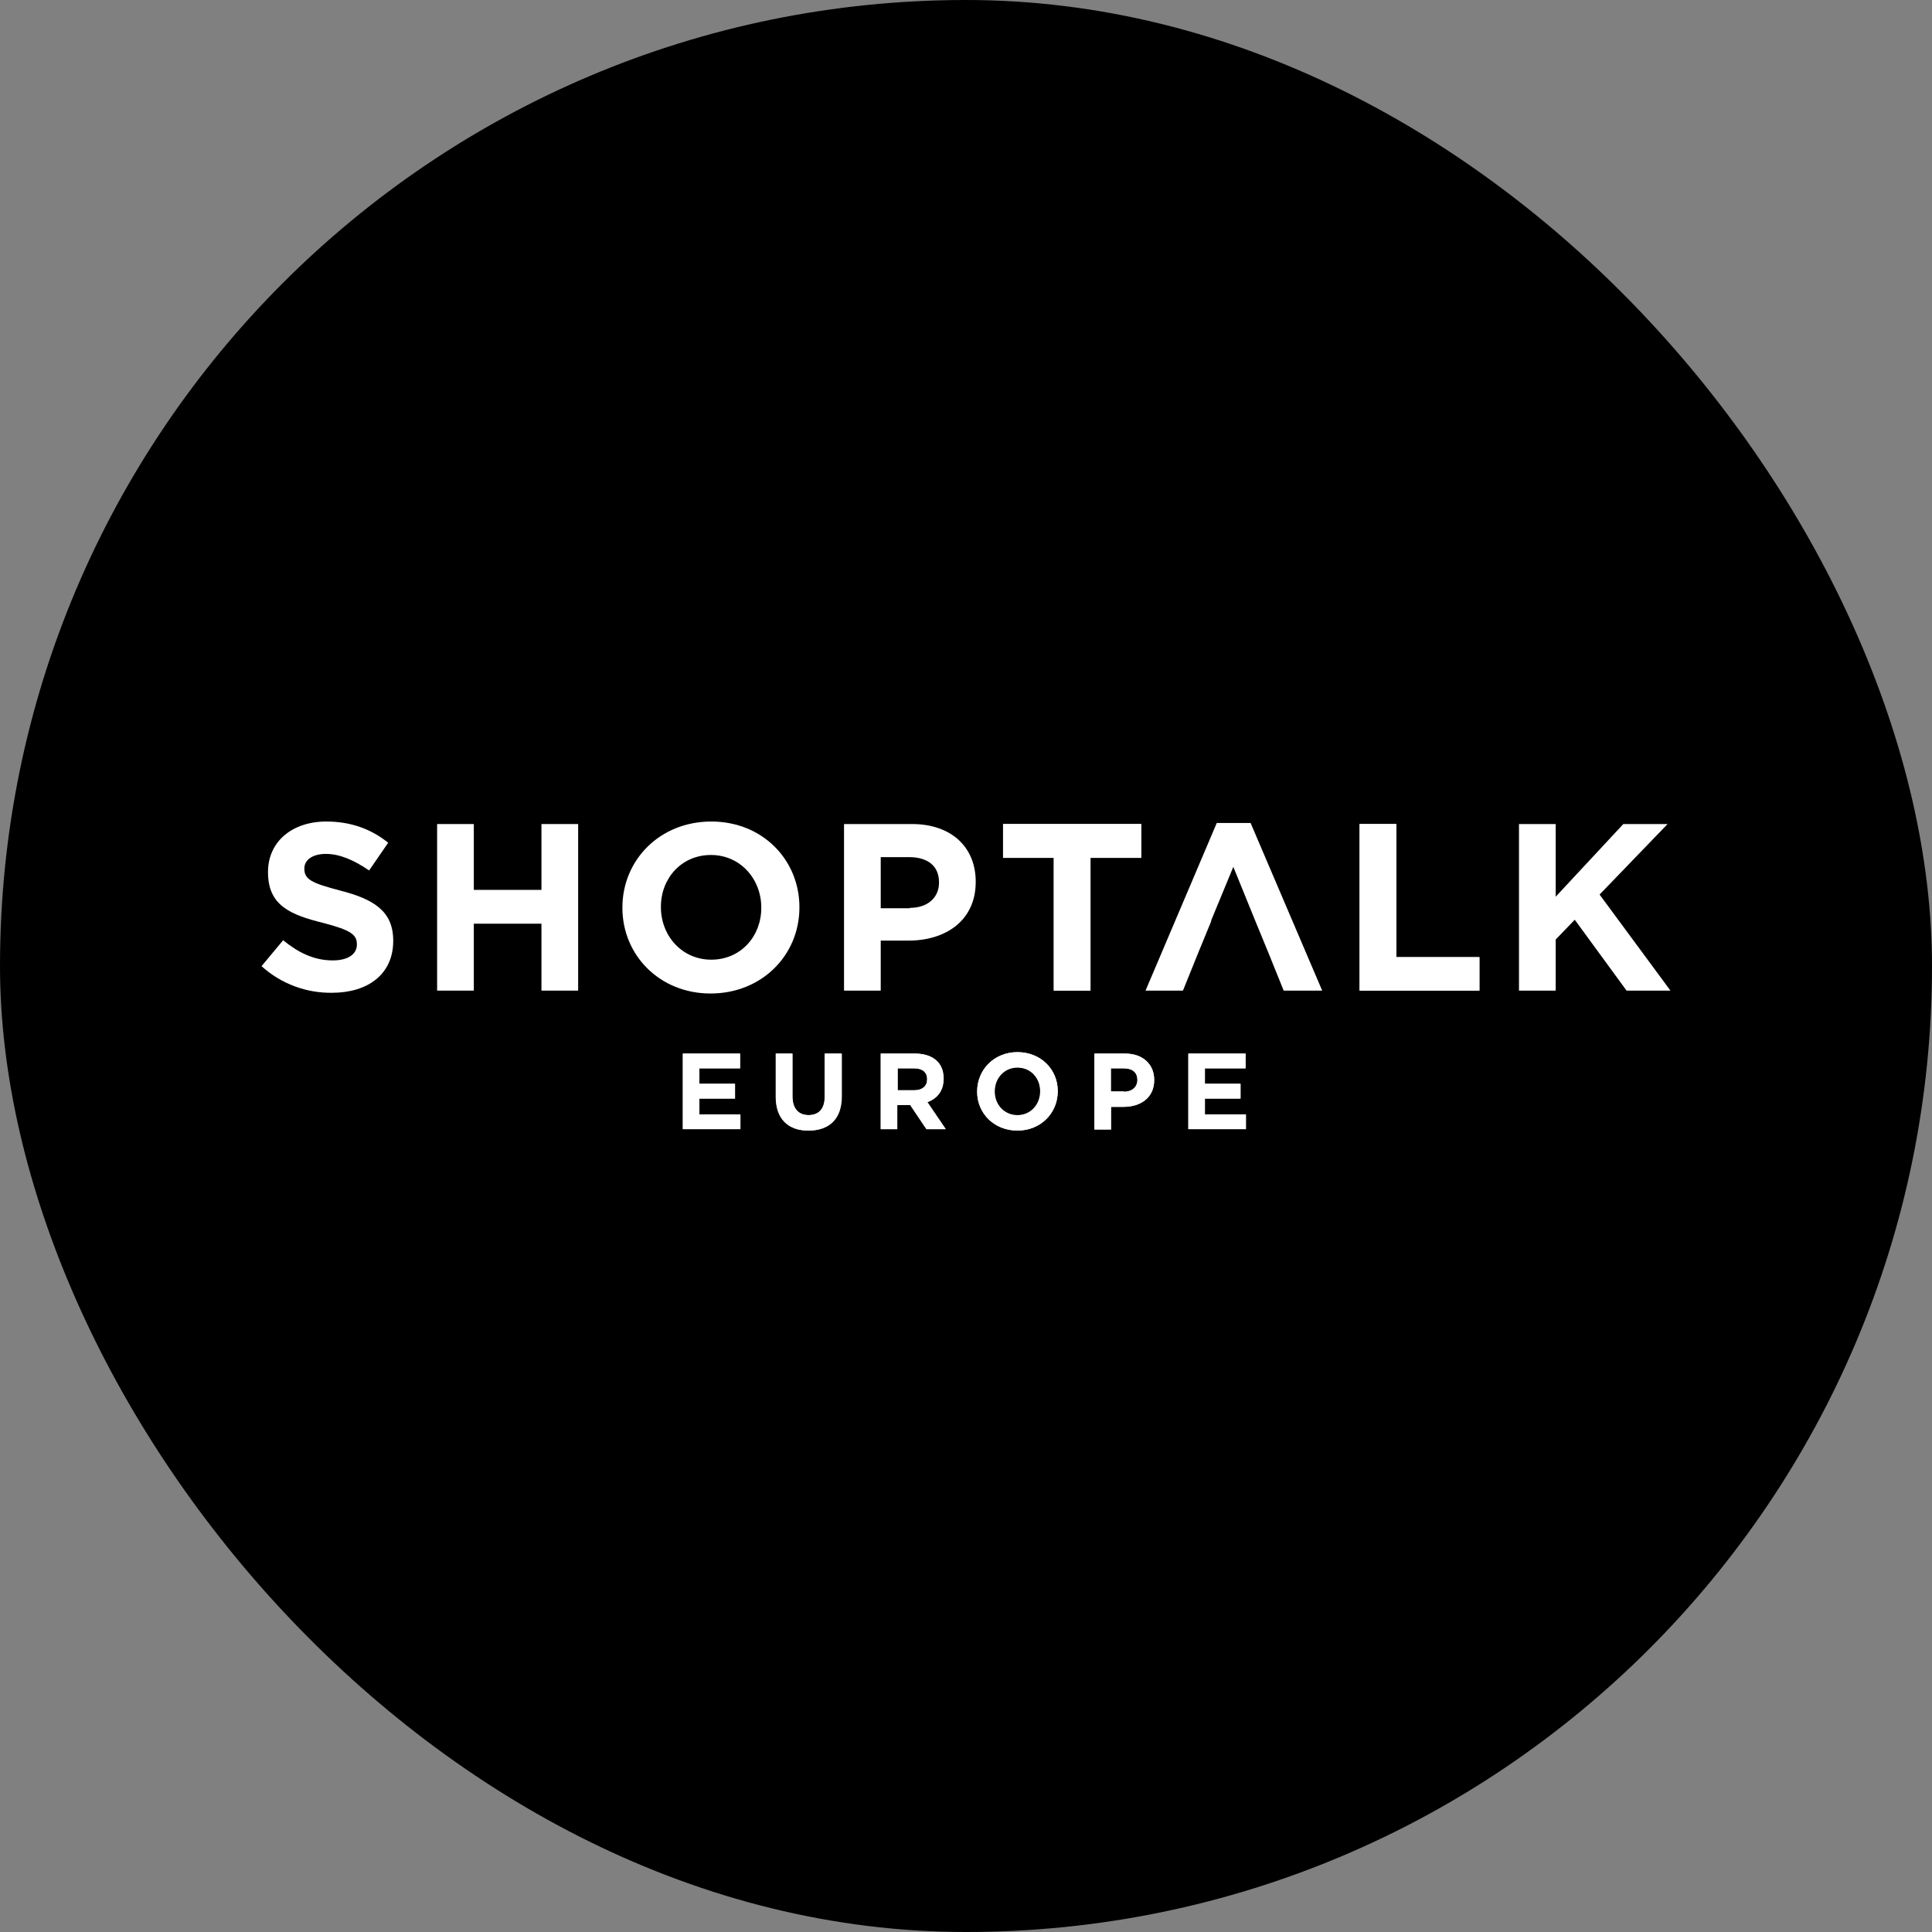 <?xml version="1.0" encoding="UTF-8"?> <svg xmlns="http://www.w3.org/2000/svg" width="800" height="800" viewBox="0 0 800 800" fill="none"><rect x="0" y="0" width="800" height="800" fill="#808080" stroke="none"/><rect width="800" height="800" rx="400" fill="black"></rect><g clip-path="url(#clip0_786_2381)"><path d="M282.752 436.267H306.44V442.375H289.605V448.781H304.354V454.889H289.605V461.444H306.589V467.552H282.752V436.267Z" fill="white"></path><path d="M306.44 436.267V442.375H289.605V448.781H304.354V454.889H289.605V461.444H306.589V467.552H282.752V436.267H306.44Z" fill="white"></path><path d="M321.189 454.144V436.267H328.043V453.995C328.043 459.06 330.575 461.742 334.747 461.742C338.918 461.742 341.451 459.209 341.451 454.144V436.267H348.304V453.995C348.304 463.53 342.94 468.148 334.598 468.148C326.404 468.148 321.189 463.381 321.189 454.144Z" fill="white"></path><path d="M348.602 436.267V453.995C348.602 463.53 343.239 468.148 334.896 468.148C326.404 468.148 321.339 463.381 321.339 454.144V436.267H328.192V453.995C328.192 459.06 330.725 461.742 334.896 461.742C339.067 461.742 341.6 459.209 341.6 454.144V436.267H348.602Z" fill="white"></path><path d="M364.543 436.267H378.845C382.867 436.267 385.996 437.458 387.933 439.395C389.721 441.183 390.614 443.567 390.614 446.546V446.695C390.614 451.76 387.933 454.889 383.91 456.379L391.508 467.552H383.612L376.908 457.571H371.545V467.552H364.692V436.267H364.543ZM378.547 451.463C381.974 451.463 383.91 449.675 383.91 446.993V446.844C383.91 443.865 381.825 442.375 378.547 442.375H371.694V451.463H378.547Z" fill="white"></path><path d="M378.994 436.267C383.017 436.267 386.145 437.458 388.082 439.395C389.87 441.183 390.764 443.567 390.764 446.546V446.695C390.764 451.76 388.082 454.889 384.06 456.379L391.658 467.552H383.613L376.909 457.571H371.545V467.552H364.692V436.267H378.994ZM371.545 451.463H378.547C381.974 451.463 383.911 449.675 383.911 446.993V446.844C383.911 443.865 381.825 442.375 378.547 442.375H371.694V451.463" fill="white"></path><path d="M404.618 452.059C404.618 442.971 411.62 435.671 421.304 435.671C430.988 435.671 437.99 442.822 437.99 451.761V451.91C437.99 460.848 430.988 468.148 421.304 468.148C411.62 468.148 404.618 460.997 404.618 452.059ZM430.839 452.059C430.839 446.546 426.965 442.077 421.304 442.077C415.792 442.077 411.918 446.546 411.918 451.91V452.059C411.918 457.422 415.792 461.891 421.453 461.891C426.965 461.742 430.839 457.422 430.839 452.059Z" fill="white"></path><path d="M421.304 435.671C430.988 435.671 437.99 442.822 437.99 451.761V451.91C437.99 460.848 430.988 468.148 421.304 468.148C411.62 468.148 404.618 460.997 404.618 452.059V451.91C404.618 442.971 411.62 435.671 421.304 435.671ZM421.304 461.742C426.816 461.742 430.69 457.273 430.69 451.91V451.761C430.69 446.397 426.816 441.928 421.155 441.928C415.643 441.928 411.769 446.397 411.769 451.761V451.91C411.769 457.273 415.792 461.742 421.304 461.742Z" fill="white"></path><path d="M453.036 436.267H465.848C473.297 436.267 477.916 440.736 477.916 447.142V447.291C477.916 454.591 472.254 458.316 465.252 458.316H460.038V467.701H453.185V436.267H453.036ZM465.401 452.058C468.828 452.058 470.914 449.973 470.914 447.291V447.142C470.914 444.014 468.828 442.375 465.252 442.375H459.889V451.909H465.401V452.058Z" fill="white"></path><path d="M465.85 436.267C473.299 436.267 477.917 440.736 477.917 447.142V447.291C477.917 454.591 472.256 458.316 465.254 458.316H460.04V467.701H453.187V436.267H465.85ZM460.04 452.058H465.552C468.978 452.058 471.064 449.973 471.064 447.291V447.142C471.064 444.014 468.978 442.375 465.403 442.375H460.04V452.058Z" fill="white"></path><path d="M492.069 436.267H515.757V442.375H498.922V448.781H513.671V454.889H498.922V461.444H515.906V467.552H492.069V436.267Z" fill="white"></path><path d="M515.757 436.267V442.375H498.922V448.781H513.671V454.889H498.922V461.444H515.906V467.552H492.069V436.267H515.757Z" fill="white"></path><path d="M108.298 400.065L117.237 389.338C123.494 394.403 129.9 397.681 137.796 397.681C144.053 397.681 147.777 395.148 147.777 391.126V390.977C147.777 387.103 145.394 385.167 133.922 382.187C120.067 378.761 110.979 374.887 110.979 361.181V361.032C110.979 348.518 120.961 340.175 135.114 340.175C145.245 340.175 153.737 343.303 160.739 348.965L152.843 360.436C146.735 356.265 140.775 353.583 134.965 353.583C129.155 353.583 126.026 356.265 126.026 359.542V359.691C126.026 364.161 129.006 365.65 140.924 368.779C154.928 372.354 162.824 377.42 162.824 389.487V389.636C162.824 403.342 152.396 411.089 137.498 411.089C127.069 411.238 116.492 407.514 108.298 400.065Z" fill="white"></path><path d="M436.351 355.222H415.345V341.218H472.553V355.222H451.547V410.195H436.351V355.222Z" fill="white"></path><path d="M562.984 341.217H578.18V396.339H612.595V410.194H562.984V341.217Z" fill="white"></path><path d="M181 341.217H196.196V368.48H224.204V341.217H239.4V410.194H224.204V382.484H196.196V410.194H181V341.217Z" fill="white"></path><path d="M257.725 375.93V375.781C257.725 356.116 273.218 340.175 294.523 340.175C315.827 340.175 331.023 356.116 331.023 375.632V375.781C331.023 395.446 315.529 411.387 294.225 411.387C273.07 411.387 257.725 395.446 257.725 375.93ZM315.231 375.93V375.781C315.231 364.012 306.59 354.03 294.374 354.03C282.157 354.03 273.665 363.714 273.665 375.483V375.632C273.665 387.401 282.306 397.383 294.523 397.383C306.739 397.383 315.231 387.699 315.231 375.93Z" fill="white"></path><path d="M349.495 341.217H377.652C394.04 341.217 404.022 350.9 404.022 365.054V365.203C404.022 381.143 391.656 389.486 376.162 389.486H364.691V410.194H349.495V341.217ZM376.758 375.929C384.356 375.929 388.826 371.46 388.826 365.5V365.351C388.826 358.498 384.058 354.923 376.46 354.923H364.691V376.078H376.758V375.929Z" fill="white"></path><path d="M436.351 355.221H415.345V341.217H472.553V355.221H451.547V410.194H436.351V355.221Z" fill="white"></path><path d="M562.984 341.217H578.18V396.339H612.595V410.194H562.984V341.217Z" fill="white"></path><path d="M628.981 341.217H644.177V371.311L672.186 341.217H690.51L662.353 370.417L691.702 410.194H673.526L652.073 380.845L644.177 389.039V410.194H628.981V341.217Z" fill="white"></path><path d="M517.843 340.771H503.839L474.341 410.195H489.835L496.092 394.701L501.604 381.293H501.455L510.692 358.946L519.78 381.293L525.292 394.701L531.549 410.195H547.49L517.843 340.771Z" fill="white"></path></g><defs><clipPath id="clip0_786_2381"><rect width="584" height="128.122" fill="white" transform="translate(108 340.025)"></rect></clipPath></defs></svg> 